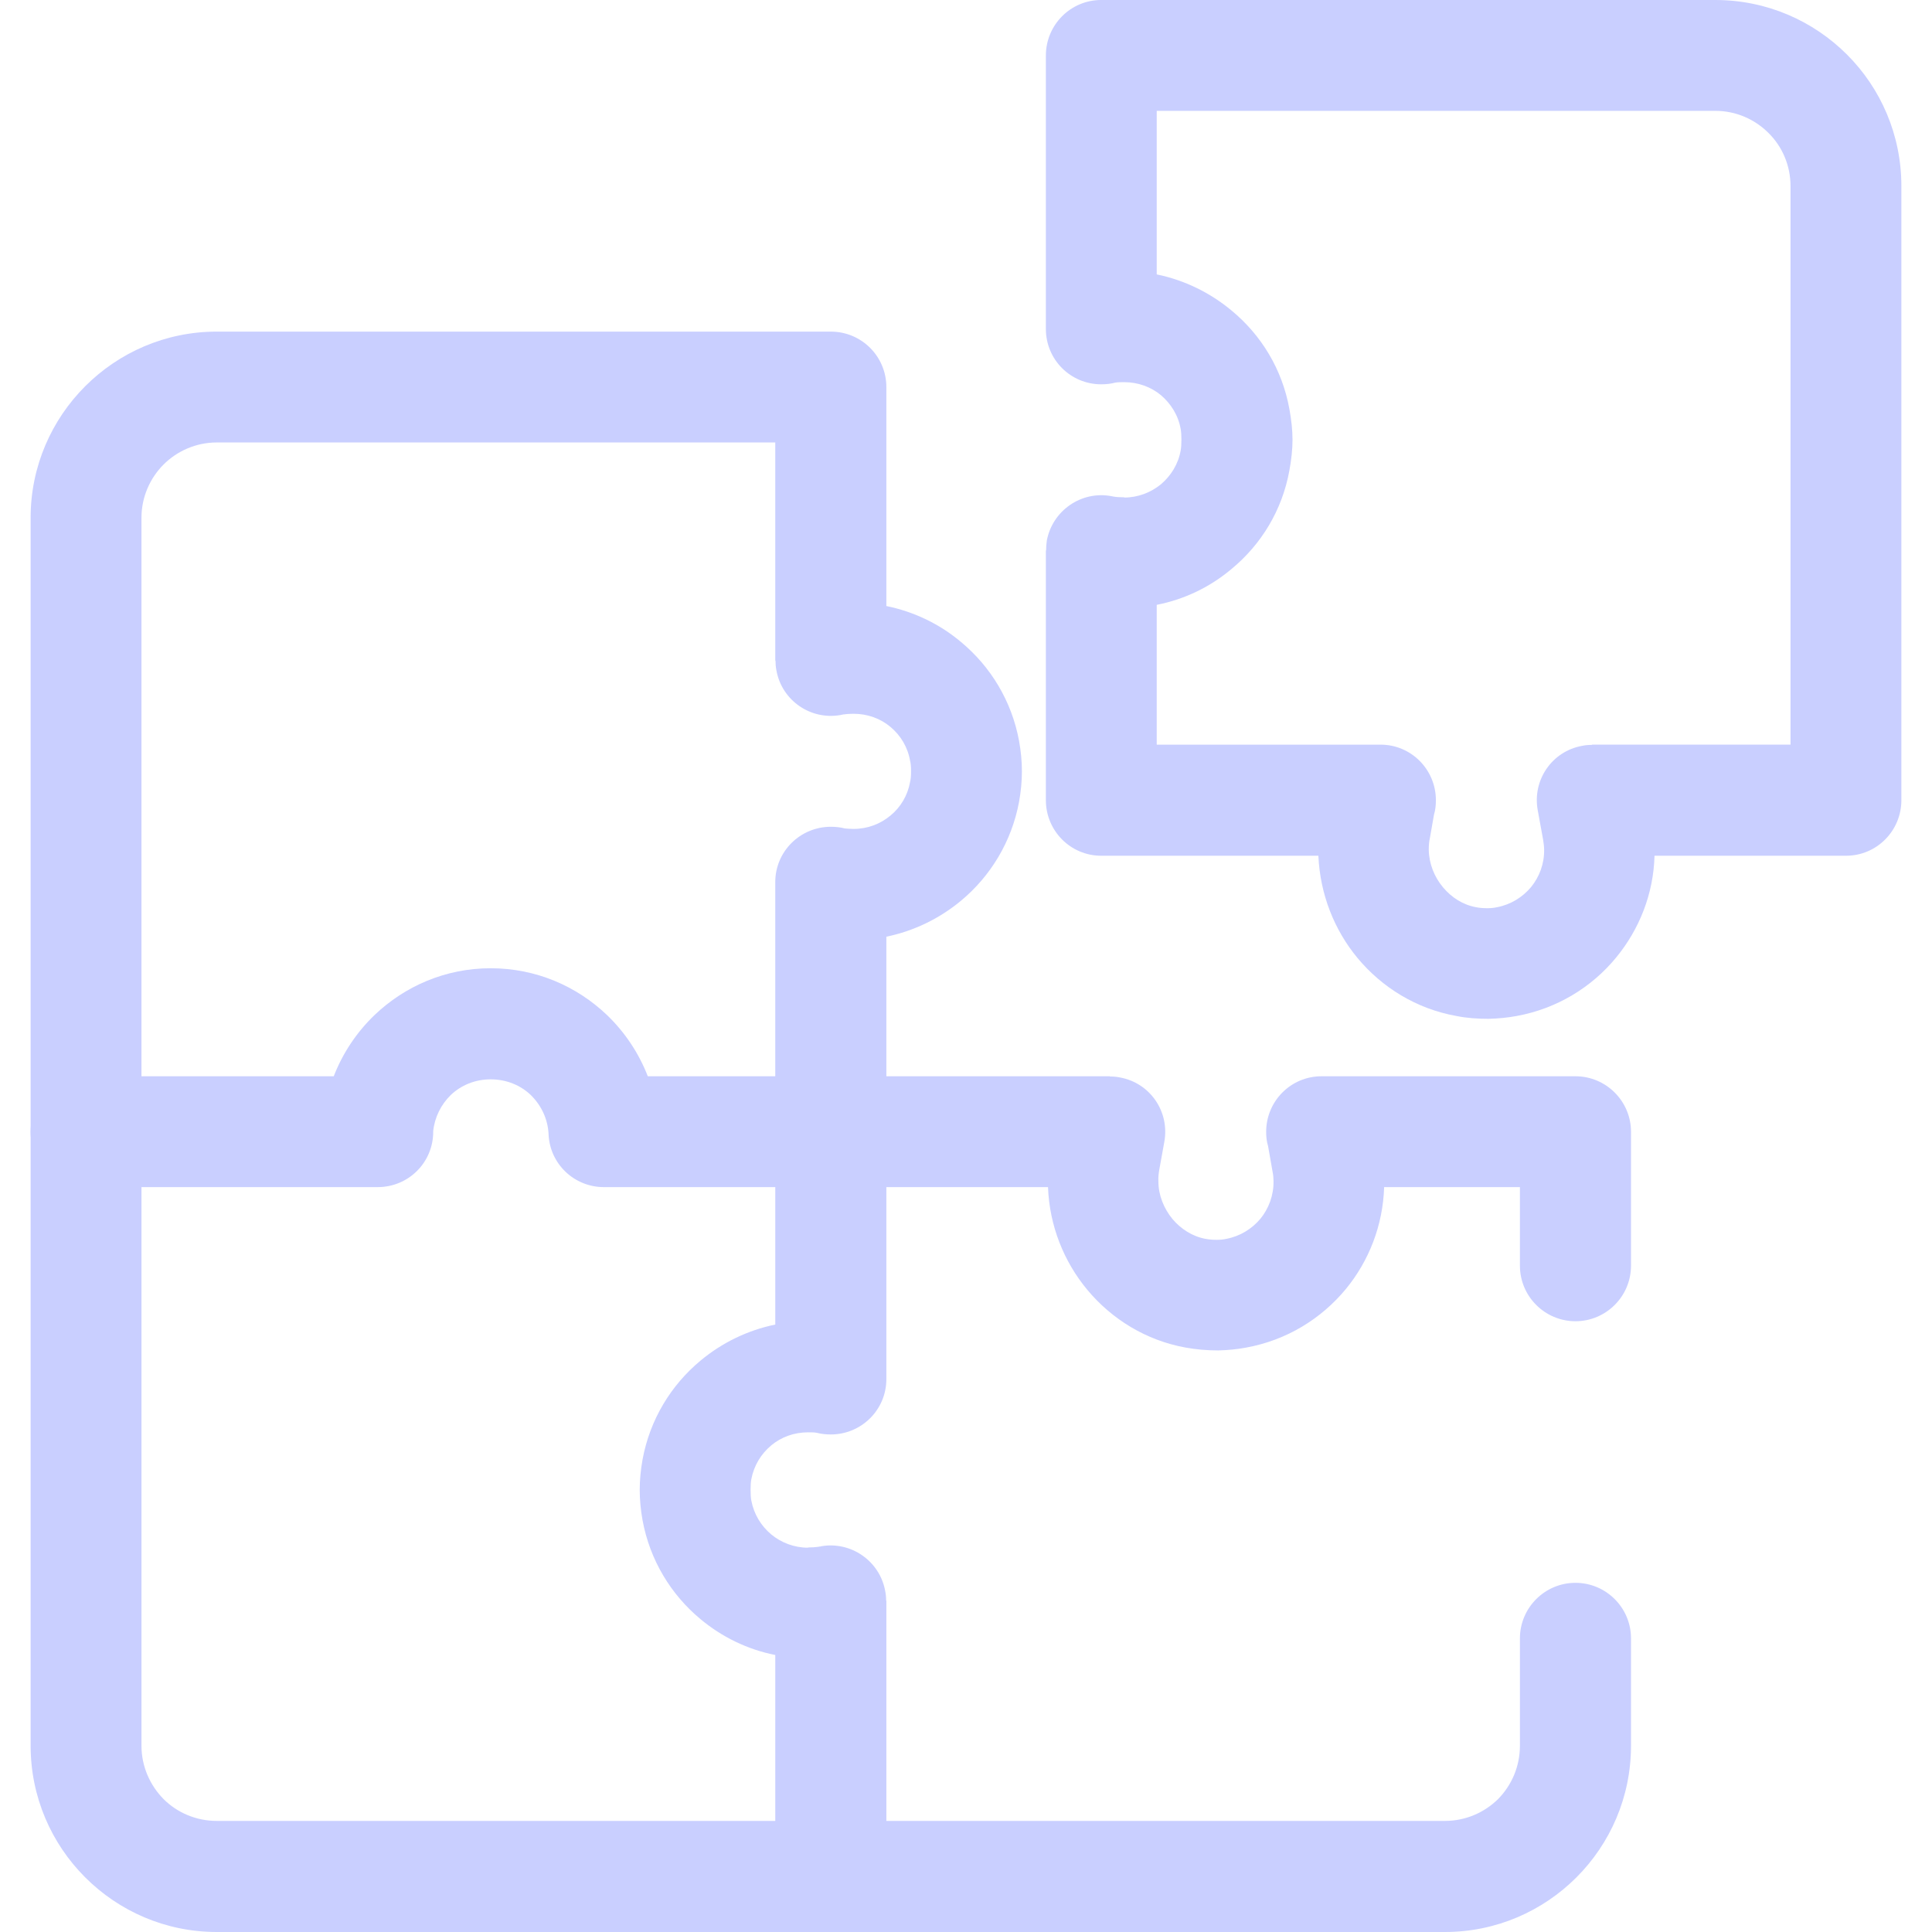 <?xml version="1.0" encoding="UTF-8"?>
<!DOCTYPE svg PUBLIC "-//W3C//DTD SVG 1.1//EN" "http://www.w3.org/Graphics/SVG/1.1/DTD/svg11.dtd">
<!-- Creator: CorelDRAW 2021 (64-Bit) -->
<svg xmlns="http://www.w3.org/2000/svg" xml:space="preserve" width="25px" height="25px" version="1.1" style="shape-rendering:geometricPrecision; text-rendering:geometricPrecision; image-rendering:optimizeQuality; fill-rule:evenodd; clip-rule:evenodd"
viewBox="0 0 7.881 8.139"
 xmlns:xlink="http://www.w3.org/1999/xlink"
 xmlns:xodm="http://www.corel.com/coreldraw/odm/2003">
 <defs>
  <style type="text/css">
   <![CDATA[
    .fil0 {fill:#C9CFFF;fill-rule:nonzero}
   ]]>
  </style>
 </defs>
 <g id="Layer_x0020_1">
  <g id="_2550088541904">
   <path class="fil0" d="M7.097 0.467l-2.353 0 0 0.689c0.117,0.024 0.225,0.077 0.315,0.152 0.125,0.103 0.214,0.248 0.244,0.416 0.008,0.044 0.013,0.087 0.013,0.129 0,0.041 -0.005,0.084 -0.013,0.128 -0.03,0.168 -0.119,0.313 -0.244,0.416 -0.089,0.075 -0.197,0.128 -0.315,0.151l0 0.589 0.943 0c0.129,0 0.233,0.105 0.233,0.234 0,0.021 -0.002,0.041 -0.008,0.061l-0.017 0.097c-0.004,0.017 -0.005,0.034 -0.005,0.051 0.001,0.058 0.023,0.114 0.06,0.158 0.036,0.043 0.084,0.074 0.14,0.084 0.015,0.003 0.031,0.004 0.047,0.004 0.013,0 0.026,-0.001 0.04,-0.004 0.058,-0.011 0.108,-0.042 0.144,-0.085 0.035,-0.043 0.056,-0.098 0.055,-0.158 0,-0.012 -0.002,-0.026 -0.004,-0.04l-0.023 -0.126c-0.023,-0.127 0.06,-0.248 0.187,-0.271 0.014,-0.003 0.028,-0.004 0.042,-0.004l0 -0.001 0.836 0 0 -2.353c0,-0.087 -0.035,-0.167 -0.093,-0.224 -0.057,-0.057 -0.136,-0.093 -0.224,-0.093zm-2.587 -0.467l2.587 0c0.217,0 0.413,0.088 0.555,0.23 0.142,0.142 0.229,0.338 0.229,0.554l0 2.587c0,0.129 -0.104,0.234 -0.233,0.234l-0.807 0c-0.004,0.16 -0.064,0.31 -0.161,0.428 -0.103,0.126 -0.25,0.216 -0.419,0.247 -0.038,0.007 -0.077,0.011 -0.119,0.012 -0.047,0 -0.092,-0.003 -0.136,-0.012 -0.168,-0.03 -0.313,-0.12 -0.416,-0.244 -0.098,-0.118 -0.158,-0.269 -0.165,-0.431l-0.915 0c-0.129,0 -0.233,-0.105 -0.233,-0.234l0 -1.052 0.001 0c0,-0.013 0.001,-0.027 0.003,-0.042 0.024,-0.126 0.145,-0.21 0.271,-0.187l0.01 0.002c0.012,0.002 0.027,0.003 0.045,0.003l0 0.001c0.058,0 0.112,-0.021 0.155,-0.056 0.042,-0.036 0.073,-0.085 0.083,-0.143 0.002,-0.011 0.003,-0.026 0.003,-0.044 0,-0.019 -0.001,-0.034 -0.003,-0.045 -0.01,-0.058 -0.041,-0.107 -0.083,-0.143 -0.042,-0.035 -0.097,-0.055 -0.155,-0.055 -0.014,0 -0.027,0 -0.038,0.002 -0.019,0.005 -0.038,0.007 -0.059,0.007 -0.129,0 -0.233,-0.104 -0.233,-0.233l0 -1.152c0,-0.129 0.104,-0.234 0.233,-0.234z"/>
   <path class="fil0" d="M6.742 5.332c0,0.129 -0.105,0.234 -0.234,0.234 -0.129,0 -0.234,-0.105 -0.234,-0.234l0 -0.331 -0.572 0c-0.005,0.161 -0.064,0.311 -0.161,0.429 -0.104,0.126 -0.25,0.216 -0.42,0.247 -0.037,0.007 -0.077,0.011 -0.118,0.012 -0.047,0 -0.093,-0.004 -0.137,-0.012 -0.167,-0.03 -0.312,-0.12 -0.415,-0.244 -0.098,-0.118 -0.159,-0.269 -0.165,-0.432l-0.681 0 0 0.809c0,0.129 -0.105,0.233 -0.234,0.233 -0.02,0 -0.04,-0.002 -0.059,-0.007 -0.011,-0.002 -0.023,-0.002 -0.037,-0.002 -0.059,0 -0.113,0.02 -0.155,0.055 -0.043,0.036 -0.073,0.085 -0.084,0.143 -0.002,0.011 -0.003,0.026 -0.003,0.044l0 0.001c0,0.018 0.001,0.033 0.003,0.044 0.011,0.058 0.041,0.107 0.084,0.143 0.042,0.035 0.097,0.056 0.155,0.056l0 -0.001c0.017,0 0.032,-0.001 0.045,-0.003 0.002,-0.001 0.005,-0.001 0.008,-0.001l0.002 -0.001c0.126,-0.022 0.247,0.062 0.27,0.188 0.003,0.014 0.004,0.028 0.004,0.041l0.001 0 0 0.928 2.353 0c0.087,0 0.166,-0.035 0.224,-0.092 0.057,-0.058 0.092,-0.137 0.092,-0.225l0 -0.452c0,-0.129 0.105,-0.234 0.234,-0.234 0.129,0 0.234,0.105 0.234,0.234l0 0.452c0,0.217 -0.088,0.413 -0.23,0.555 -0.142,0.142 -0.338,0.23 -0.554,0.23l-2.587 0c-0.129,0 -0.234,-0.105 -0.234,-0.234l0 -0.933c-0.117,-0.023 -0.225,-0.076 -0.315,-0.151 -0.124,-0.103 -0.213,-0.248 -0.244,-0.416 -0.008,-0.044 -0.012,-0.087 -0.012,-0.128l0 -0.001c0,-0.041 0.004,-0.084 0.012,-0.128 0.031,-0.168 0.12,-0.313 0.244,-0.416 0.09,-0.075 0.198,-0.128 0.315,-0.152l0 -0.812c0,-0.129 0.105,-0.234 0.234,-0.234l1.176 0 0 0.001c0.014,0 0.028,0.001 0.042,0.004 0.127,0.023 0.21,0.144 0.187,0.271l-0.021 0.116c-0.003,0.017 -0.005,0.034 -0.004,0.051 0,0.058 0.023,0.114 0.059,0.158 0.036,0.043 0.085,0.074 0.14,0.084 0.016,0.003 0.031,0.004 0.047,0.004 0.013,0 0.027,-0.001 0.04,-0.004 0.058,-0.011 0.108,-0.042 0.144,-0.085 0.035,-0.043 0.056,-0.099 0.055,-0.158 0,-0.012 -0.001,-0.026 -0.004,-0.04l-0.019 -0.108c-0.006,-0.019 -0.008,-0.039 -0.008,-0.06 0,-0.129 0.104,-0.234 0.233,-0.234l1.07 0c0.129,0 0.234,0.105 0.234,0.234l0 0.564z"/>
   <path class="fil0" d="M0 4.768c0,-0.129 0.105,-0.234 0.234,-0.234 0.129,0 0.233,0.105 0.233,0.234l0 2.586c0,0.088 0.036,0.167 0.093,0.225 0.057,0.057 0.137,0.092 0.224,0.092l2.587 0c0.129,0 0.234,0.105 0.234,0.234 0,0.129 -0.105,0.234 -0.234,0.234l-2.587 0c-0.216,0 -0.412,-0.088 -0.554,-0.23 -0.142,-0.142 -0.23,-0.338 -0.23,-0.555l0 -2.586z"/>
   <path class="fil0" d="M3.422 3.01l-0.009 0.002c-0.127,0.023 -0.248,-0.061 -0.271,-0.187 -0.003,-0.015 -0.004,-0.029 -0.004,-0.042l-0.001 0 0 -0.919 -2.353 0c-0.087,0 -0.167,0.036 -0.224,0.093 -0.057,0.057 -0.093,0.137 -0.093,0.224l0 2.353 0.81 0c0.038,-0.098 0.097,-0.186 0.172,-0.258 0.127,-0.121 0.298,-0.197 0.489,-0.197 0.192,0 0.363,0.076 0.49,0.197 0.075,0.072 0.134,0.16 0.172,0.258l0.537 0 0 -0.818c0,-0.129 0.105,-0.233 0.234,-0.233 0.02,0 0.04,0.002 0.059,0.007 0.01,0.001 0.023,0.002 0.037,0.002 0.059,0 0.113,-0.021 0.155,-0.056 0.043,-0.035 0.073,-0.085 0.083,-0.142 0.003,-0.012 0.004,-0.026 0.004,-0.045 0,-0.018 -0.001,-0.033 -0.004,-0.044 -0.01,-0.058 -0.04,-0.107 -0.083,-0.143 -0.042,-0.035 -0.096,-0.055 -0.155,-0.055 -0.017,0 -0.032,0.001 -0.045,0.003zm0.183 -1.379l0 0.922c0.117,0.024 0.225,0.076 0.315,0.152 0.124,0.103 0.213,0.248 0.244,0.416 0.008,0.044 0.012,0.087 0.012,0.128 0,0.042 -0.004,0.085 -0.012,0.129 -0.031,0.167 -0.12,0.313 -0.244,0.416 -0.09,0.075 -0.198,0.128 -0.315,0.152l0 0.822c0,0.129 -0.105,0.233 -0.234,0.233l-0.956 0 0 0c-0.125,0 -0.228,-0.098 -0.233,-0.223 -0.003,-0.064 -0.031,-0.122 -0.075,-0.165 -0.043,-0.041 -0.102,-0.066 -0.169,-0.066 -0.066,0 -0.125,0.025 -0.168,0.066 -0.041,0.04 -0.068,0.094 -0.074,0.152l0 0.003c0,0.129 -0.104,0.233 -0.234,0.233l-1.228 0c-0.129,0 -0.234,-0.104 -0.234,-0.233l0 -2.587c0,-0.216 0.088,-0.412 0.23,-0.554 0.142,-0.142 0.338,-0.23 0.554,-0.23l2.587 0c0.129,0 0.234,0.104 0.234,0.234z"/>
  </g>
 </g>
</svg>
